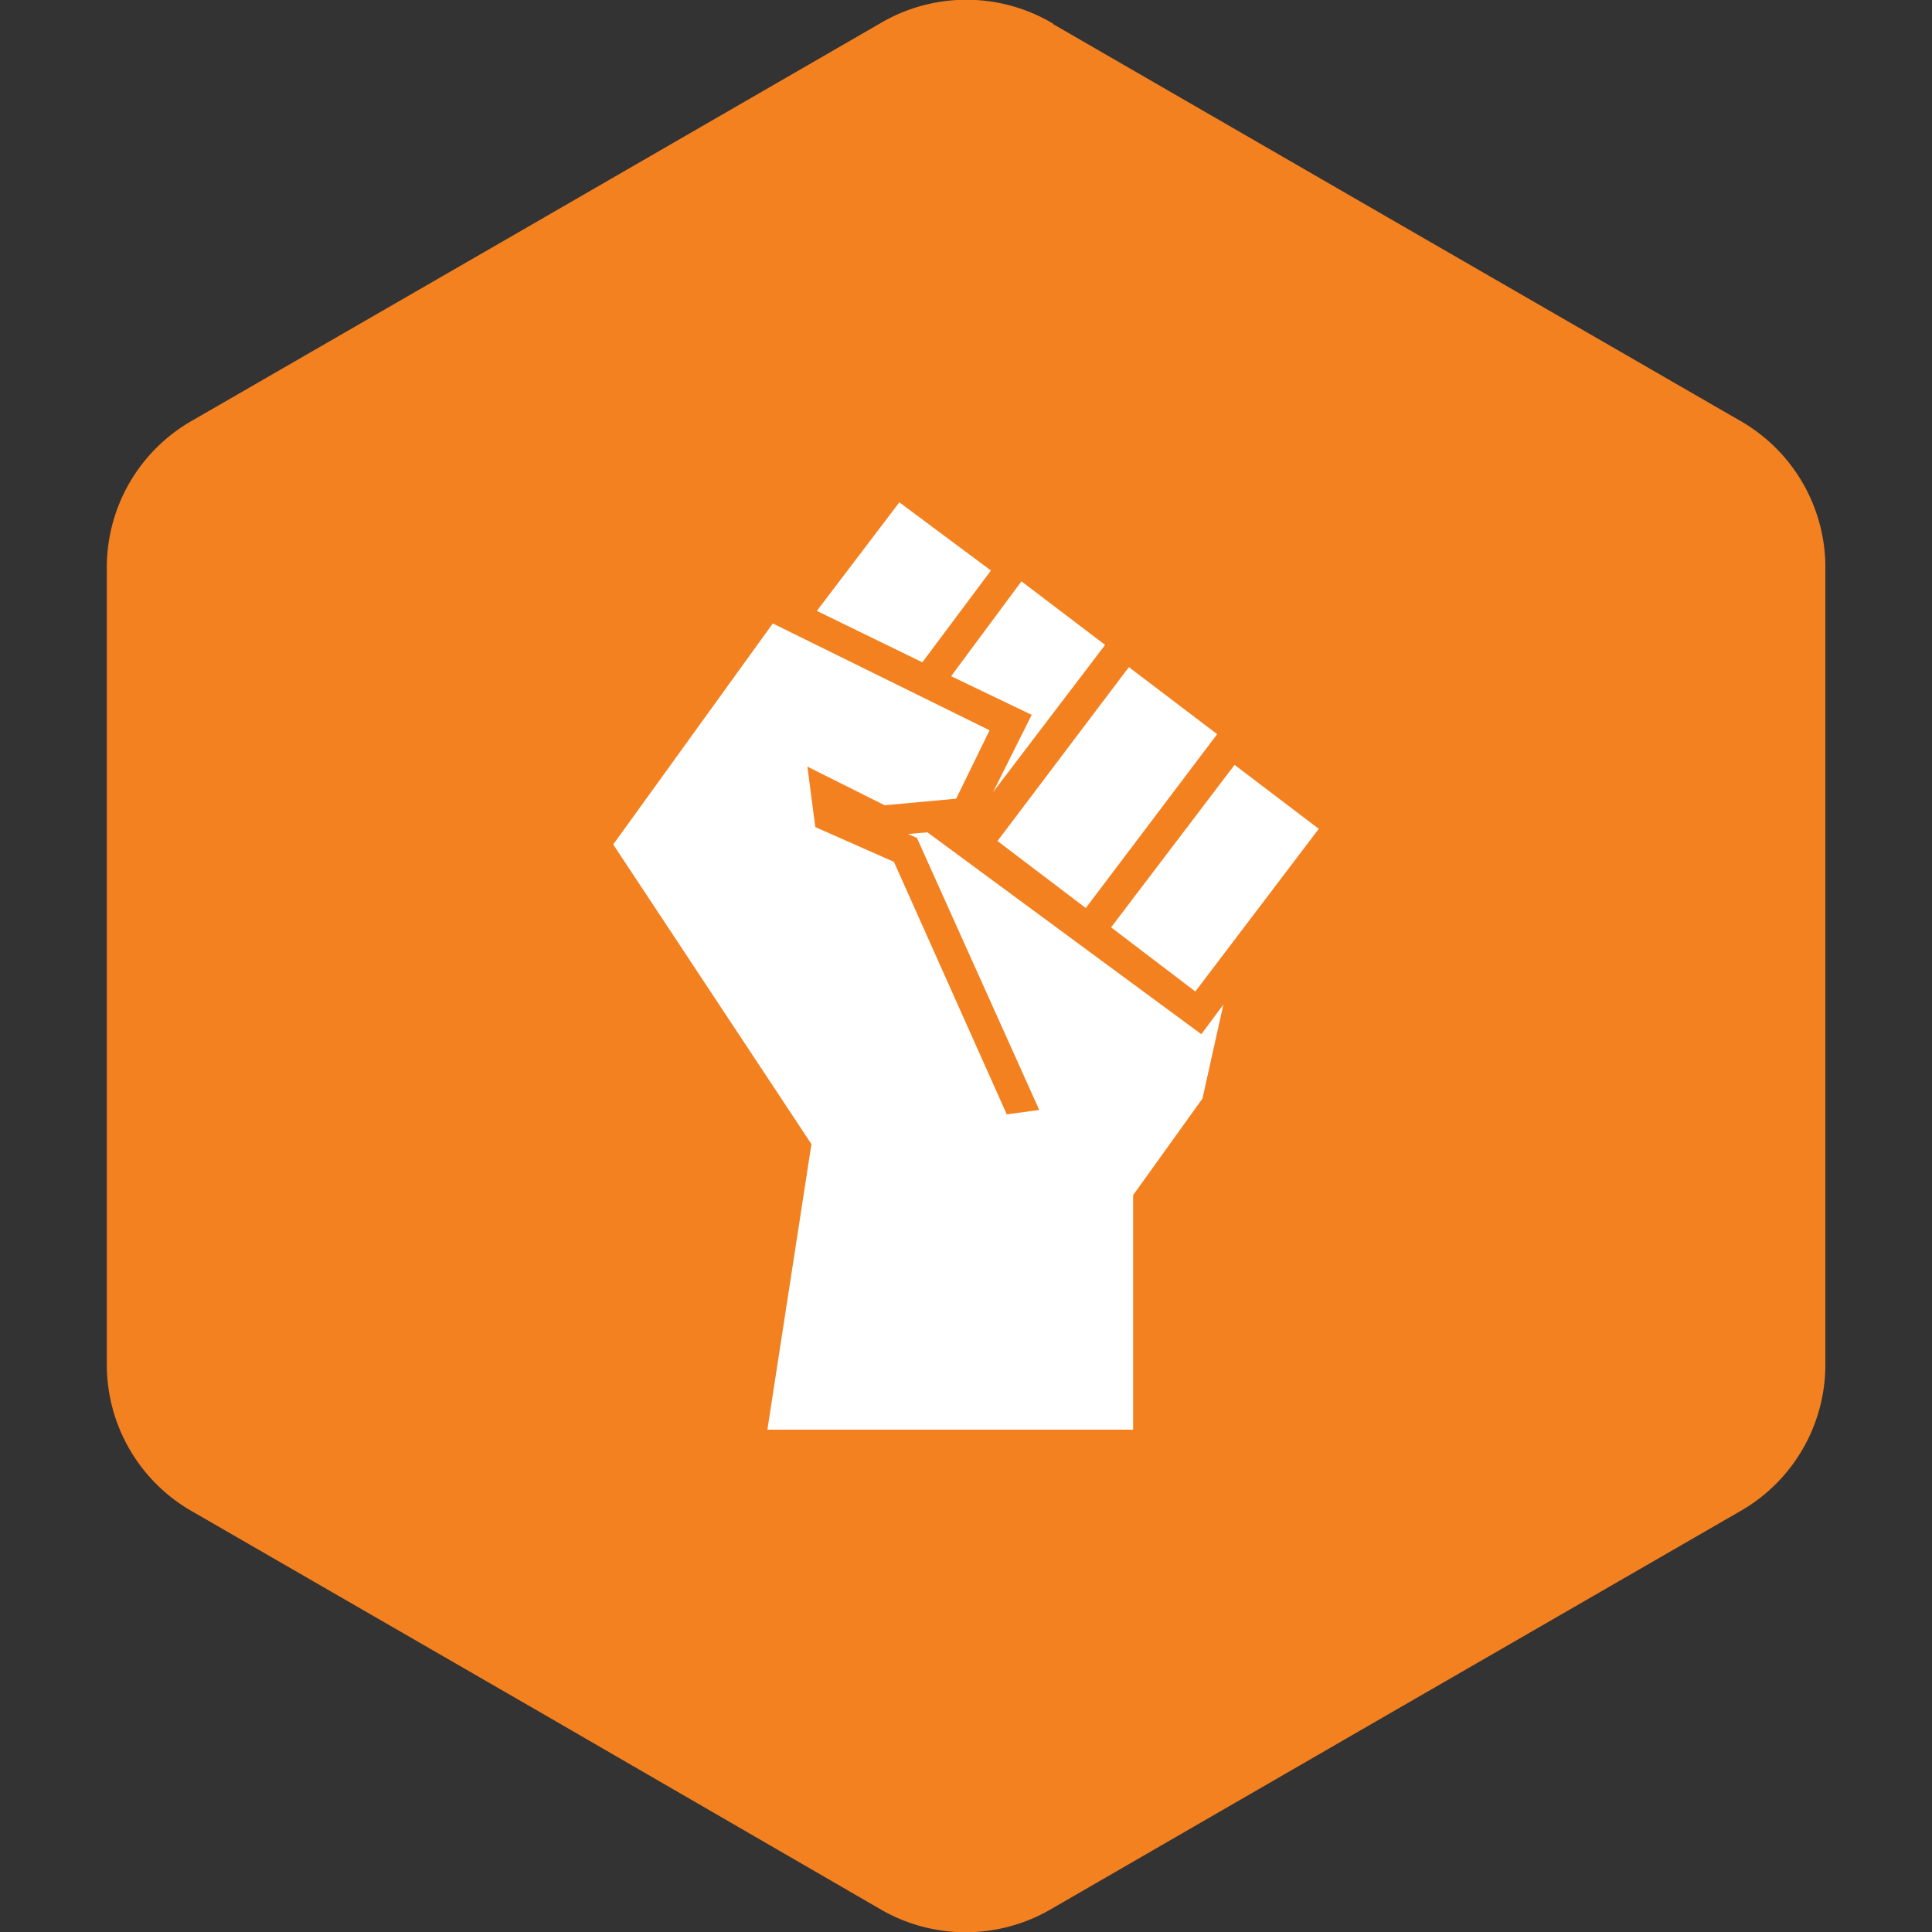 <svg viewBox="0 0 100 100" xmlns="http://www.w3.org/2000/svg" data-sanitized-data-name="Layer 1" data-name="Layer 1" id="Layer_1"><rect x="0" y="0" width="100" height="100" fill="#333333" stroke="none"/><defs><style>.cls-1{fill:#f48120;fill-rule:evenodd;}.cls-2{fill:#fff;}</style></defs><path d="M54.48,1.23,72.24,11.49,90,21.74a8.74,8.74,0,0,1,4.48,7.76v41A8.74,8.74,0,0,1,90,78.26L72.24,88.51,54.48,98.77a8.77,8.77,0,0,1-9,0L27.76,88.51,10,78.26A8.74,8.74,0,0,1,5.53,70.5v-41A8.74,8.74,0,0,1,10,21.74L27.76,11.49,45.52,1.23a8.77,8.77,0,0,1,9,0" class="cls-1"></path><path d="M62.18,53.53,48,43.08l-1,.09.46.2,6.33,14.08-1.68.23L46.27,44.61l-4.07-1.8-.41-3.13,4,2,3.7-.34,1.73-3.54L40,32.27,31.74,43.71,42,59.22,39.72,74H58.65V61.86l3.59-5L63.32,52Zm-10.89-24L46.55,26l-4.27,5.62,5.46,2.66ZM53.4,37l-2,4,5.8-7.62-4.33-3.29L49.23,35ZM56.2,47,63,38l-4.57-3.47-6.8,9Zm1.31,1,6.39-8.41,4.36,3.31-6.39,8.42Z" class="cls-2"></path></svg>